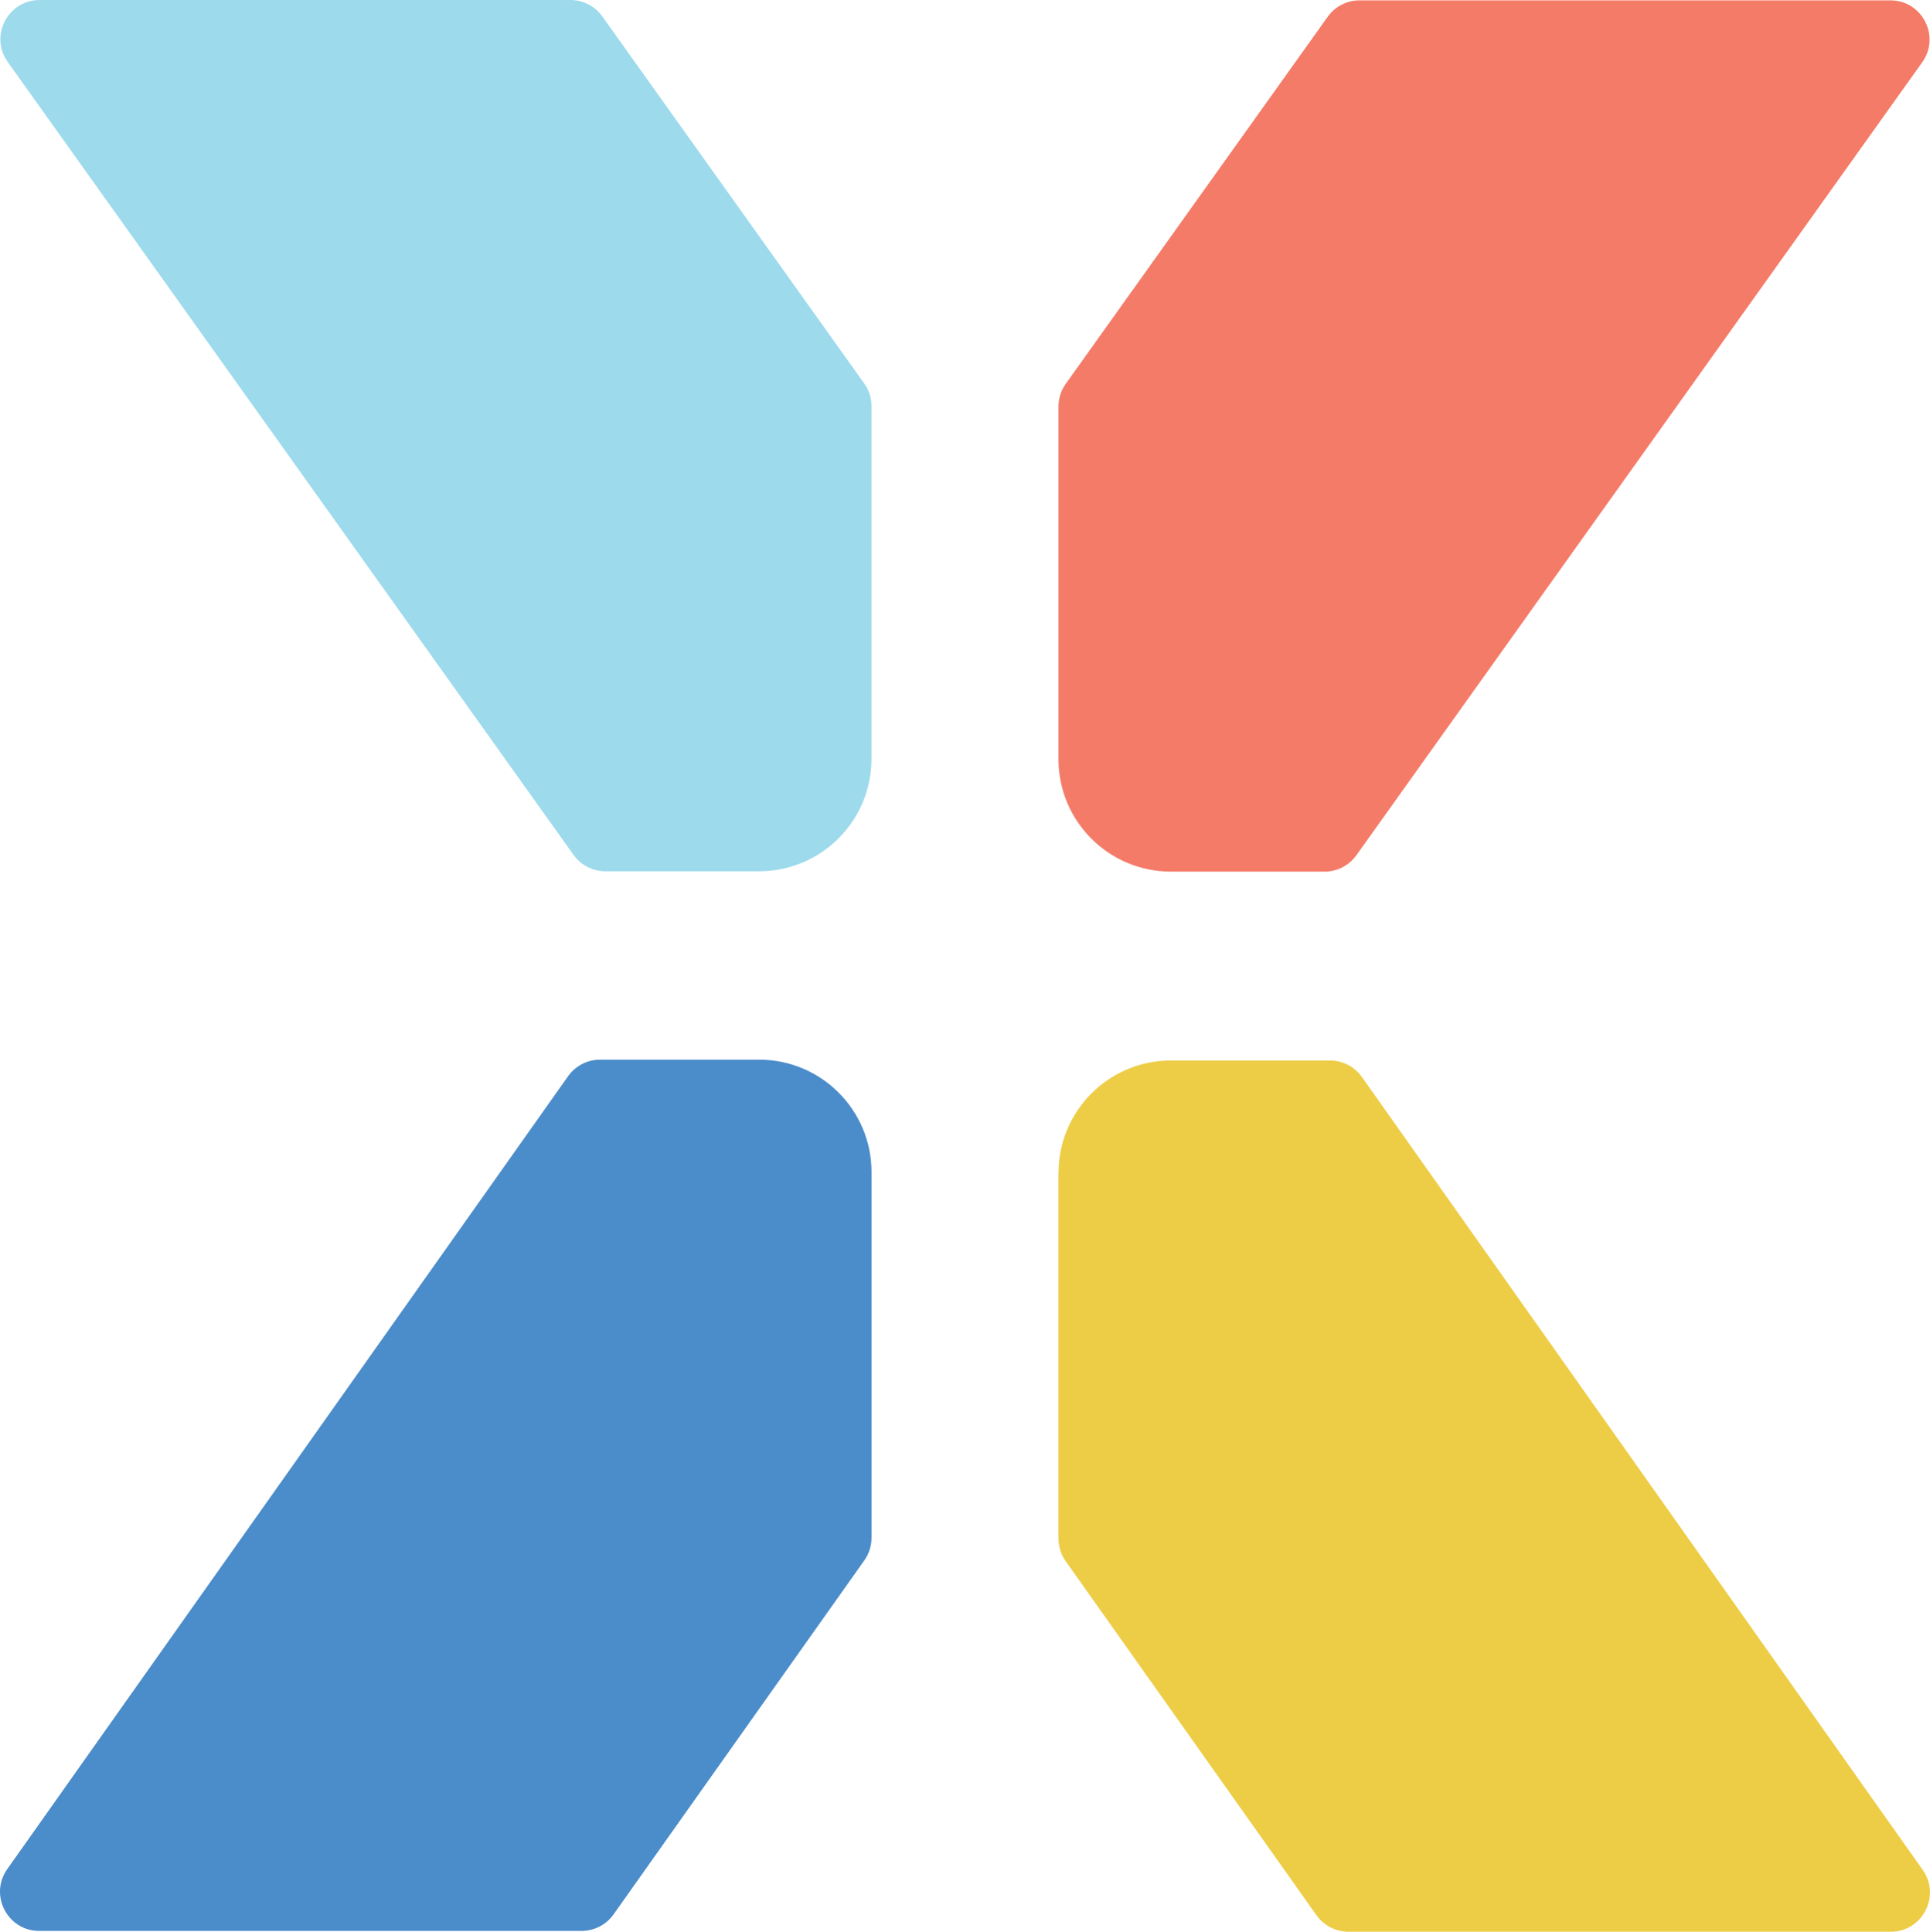 <?xml version="1.0" encoding="UTF-8"?><svg id="Layer_2" xmlns="http://www.w3.org/2000/svg" viewBox="0 0 327.44 327.78"><defs><style>.cls-1{fill:#f47b68;}.cls-1,.cls-2,.cls-3,.cls-4{stroke-width:0px;}.cls-2{fill:#4b8cca;}.cls-3{fill:#9cdaec;}.cls-4{fill:#edcd46;}</style></defs><g id="Layer_1-2"><path class="cls-1" d="M320.71.06h-90.05c-2.15,0-4.17,1.04-5.41,2.79l-44.43,62.27c-.8,1.13-1.24,2.48-1.24,3.86v59.85c0,10.53,8.54,19.07,19.07,19.07h26.07c2.15,0,4.17-1.04,5.41-2.79L326.12,10.57c3.14-4.4,0-10.51-5.41-10.51Z"/><path class="cls-4" d="M179.58,199.02v62.05c0,1.38.43,2.72,1.22,3.84l42.54,60.07c1.25,1.76,3.27,2.81,5.43,2.81h92.01c5.39,0,8.54-6.09,5.43-10.49l-95.15-134.54c-1.25-1.76-3.27-2.81-5.43-2.81h-26.97c-10.53,0-19.07,8.54-19.07,19.07Z"/><path class="cls-3" d="M102.71,147.84h26.07c10.53,0,19.07-8.54,19.07-19.07v-59.85c0-1.38-.43-2.73-1.24-3.86L102.19,2.79C100.94,1.04,98.92,0,96.77,0H6.73C1.32,0-1.83,6.11,1.31,10.51l95.99,134.54c1.25,1.75,3.26,2.79,5.41,2.79Z"/><path class="cls-2" d="M128.78,179.81h-26.97c-2.16,0-4.18,1.05-5.43,2.81L1.23,317.16c-3.11,4.4.03,10.49,5.43,10.49h92.01c2.16,0,4.18-1.05,5.43-2.81l42.54-60.07c.8-1.12,1.22-2.47,1.22-3.84v-62.05c0-10.53-8.54-19.07-19.07-19.07Z"/></g></svg>